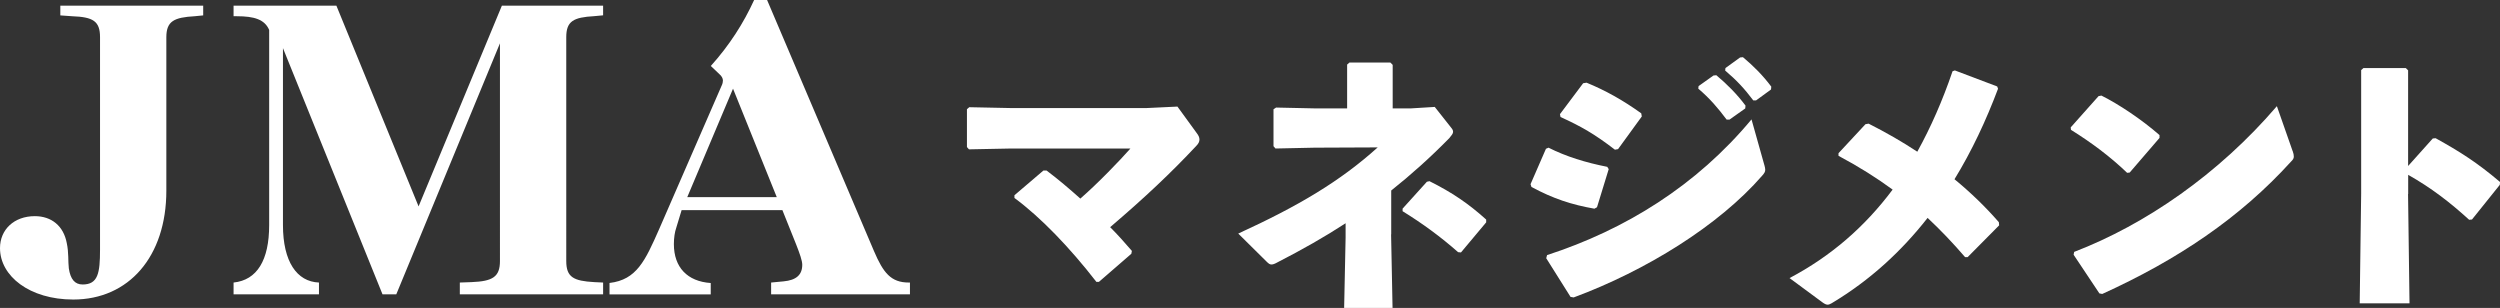 <?xml version="1.0" encoding="UTF-8"?>
<svg id="_レイヤー_2" data-name="レイヤー 2" xmlns="http://www.w3.org/2000/svg" viewBox="0 0 358.89 44.21">
  <rect x="0" y="0" width="358.89" height="44.21" fill="#333333" stroke="none"/>
  <defs>
    <style>
      .cls-1 {
        fill: #fff;
      }
    </style>
  </defs>
  <g id="_レイヤー_1-2" data-name="レイヤー 1">
    <g>
      <g>
        <path class="cls-1" d="M145.64,28.02l4.15-3.54h.45c1.64,1.23,3.33,2.67,4.85,4.03,2.59-2.26,5.67-5.47,7.19-7.19h-17.14l-6.04,.12-.29-.33v-5.43l.33-.29,5.88,.12h19.61l4.4-.21,2.75,3.78c.29,.37,.41,.66,.41,.95s-.12,.58-.49,.95c-3.54,3.78-7.28,7.32-12.33,11.63,1.07,1.07,2.1,2.22,3.12,3.41l-.08,.41-4.65,4.03h-.37c-3.82-4.93-8.02-9.29-11.76-12.04v-.41Z"/>
        <path class="cls-1" d="M199.7,33.65l.21,10.56h-6.95l.21-10.11v-2.05c-2.96,1.93-6.21,3.78-9.82,5.63-.37,.21-.62,.29-.82,.29-.25,0-.41-.12-.74-.45l-4.03-3.99c8.71-3.99,14.63-7.52,20.02-12.37l-9.08,.04-5.59,.12-.29-.33v-5.3l.37-.25,5.55,.12h4.65v-6.29l.33-.29h5.88l.33,.33v6.25h2.63l3.41-.21,2.34,2.96c.21,.25,.29,.41,.29,.62,0,.25-.21,.49-.54,.9-2.79,2.84-5.55,5.3-8.34,7.52v6.29Zm13.65-1.73l-3.62,4.32-.41-.04c-2.47-2.18-5.1-4.11-7.97-5.88v-.37l3.49-3.86,.37-.08c3.21,1.6,5.59,3.21,8.14,5.51v.41Z"/>
        <path class="cls-1" d="M219.71,26.46l2.22-5.1,.37-.16c2.51,1.27,5.34,2.14,8.43,2.75l.21,.33-1.68,5.47-.37,.21c-3.29-.58-5.92-1.44-9.04-3.12l-.12-.37Zm33.58-2.75c.08,.29,.12,.49,.12,.66,0,.29-.12,.49-.45,.86-6.21,7.15-16.65,13.61-27.05,17.47l-.45-.08-3.49-5.55,.12-.45c11.26-3.66,21.46-9.99,29.35-19.48l1.85,6.58Zm-29.35-7.32l3.33-4.44,.49-.08c2.71,1.11,5.22,2.51,7.85,4.4l.08,.45-3.41,4.69-.45,.08c-2.88-2.22-4.89-3.37-7.81-4.69l-.08-.41Zm19.9-4.03l2.14-1.52,.41-.04c1.52,1.27,2.96,2.71,4.19,4.36l-.04,.41-2.26,1.6h-.41c-1.27-1.69-2.42-3.04-4.07-4.44l.04-.37Zm3.86-2.59l2.1-1.52,.41-.04c1.52,1.27,2.84,2.59,4.07,4.23l-.04,.41-2.14,1.56h-.41c-1.27-1.69-2.38-2.88-4.03-4.28l.04-.37Z"/>
        <path class="cls-1" d="M263.94,21.98l3.86-4.15,.45-.08c2.51,1.27,4.81,2.59,6.99,4.03,1.93-3.49,3.62-7.32,5.06-11.55l.33-.12,6.08,2.3,.12,.33c-1.73,4.6-3.78,8.96-6.25,12.99,2.3,1.89,4.44,3.95,6.37,6.17l.04,.45-4.52,4.56h-.37c-1.73-2.01-3.49-3.86-5.38-5.63-3.74,4.77-8.26,8.96-13.77,12.25-.21,.12-.41,.21-.58,.21-.21,0-.45-.12-.74-.33l-4.73-3.49c5.92-3.12,10.81-7.36,14.8-12.7-2.3-1.69-4.85-3.29-7.77-4.85v-.37Z"/>
        <path class="cls-1" d="M297.27,18.28l3.99-4.48,.41-.08c2.47,1.23,5.75,3.41,8.34,5.67v.41l-4.28,4.97-.37,.04c-2.47-2.38-5.22-4.4-8.06-6.17l-.04-.37Zm31.86,3.41c.12,.33,.16,.58,.16,.78,0,.29-.12,.45-.41,.74-7.32,8.06-16.24,14.06-27.09,18.99l-.41-.08-3.7-5.55,.08-.41c10.19-3.91,20.72-11.14,29.1-20.92l2.26,6.45Z"/>
        <path class="cls-1" d="M345.69,27.85l.21,15.7h-7.15l.21-15.79V10.06l.33-.29h6.08l.33,.33v13.73l3.54-3.95,.41-.04c3.41,1.89,5.96,3.49,9.25,6.29l-.04,.41-3.99,4.97-.41,.04c-2.75-2.51-5.47-4.6-8.75-6.45v2.75Z"/>
      </g>
      <g>
        <path class="cls-1" d="M29.17,2.21l-1.22,.12c-2.96,.17-4.07,.7-4.07,3.02V27.37c0,9.47-5.4,15.63-13.36,15.63-6.28,0-10.52-3.37-10.52-7.38,0-2.67,2.03-4.59,5-4.59,2.38,0,4.13,1.39,4.59,3.89,.29,1.34,.17,2.61,.29,3.6,.23,1.57,.87,2.32,1.98,2.32,2.21,0,2.5-1.63,2.5-5V5.35c0-2.32-.99-2.91-4.01-3.02l-1.69-.12V.81H29.17v1.39Z"/>
        <path class="cls-1" d="M40.62,32.31c0,5.23,1.98,8.13,5.17,8.25v1.69h-12.26v-1.69c3.37-.35,5.11-3.2,5.11-8.25V4.3c-.64-1.51-2.15-1.97-4.65-1.97h-.46V.81h14.76l11.8,28.82L72.05,.81h14.53v1.39l-1.28,.12c-2.96,.17-4.01,.7-4.01,3.02V37.48c0,2.32,1.05,2.85,4.01,3.02l1.28,.06v1.69h-20.57v-1.69l1.69-.06c3.02-.12,4.07-.75,4.07-3.02V6.22l-14.88,36.03h-1.98L40.62,6.91v25.39Z"/>
        <path class="cls-1" d="M87.51,40.62c3.89-.46,5.11-3.2,7.09-7.67l9.01-20.69c.12-.23,.17-.52,.17-.7,0-.29-.17-.64-.52-.93l-1.22-1.16c2.67-2.96,4.71-6.16,6.22-9.47h1.86l15.34,36.03c1.34,3.14,2.44,4.53,5,4.53h.17v1.69h-19.93v-1.69l1.8-.17c1.8-.17,2.67-.93,2.67-2.38,0-.58-.35-1.57-.87-2.9l-1.98-4.94h-14.47l-.76,2.5c-.23,.64-.35,1.51-.35,2.38,0,3.31,1.92,5.35,5.29,5.58v1.63h-14.53v-1.63Zm24-12.32l-6.28-15.57-6.57,15.57h12.84Z"/>
      </g>
    </g>
  </g>
</svg>